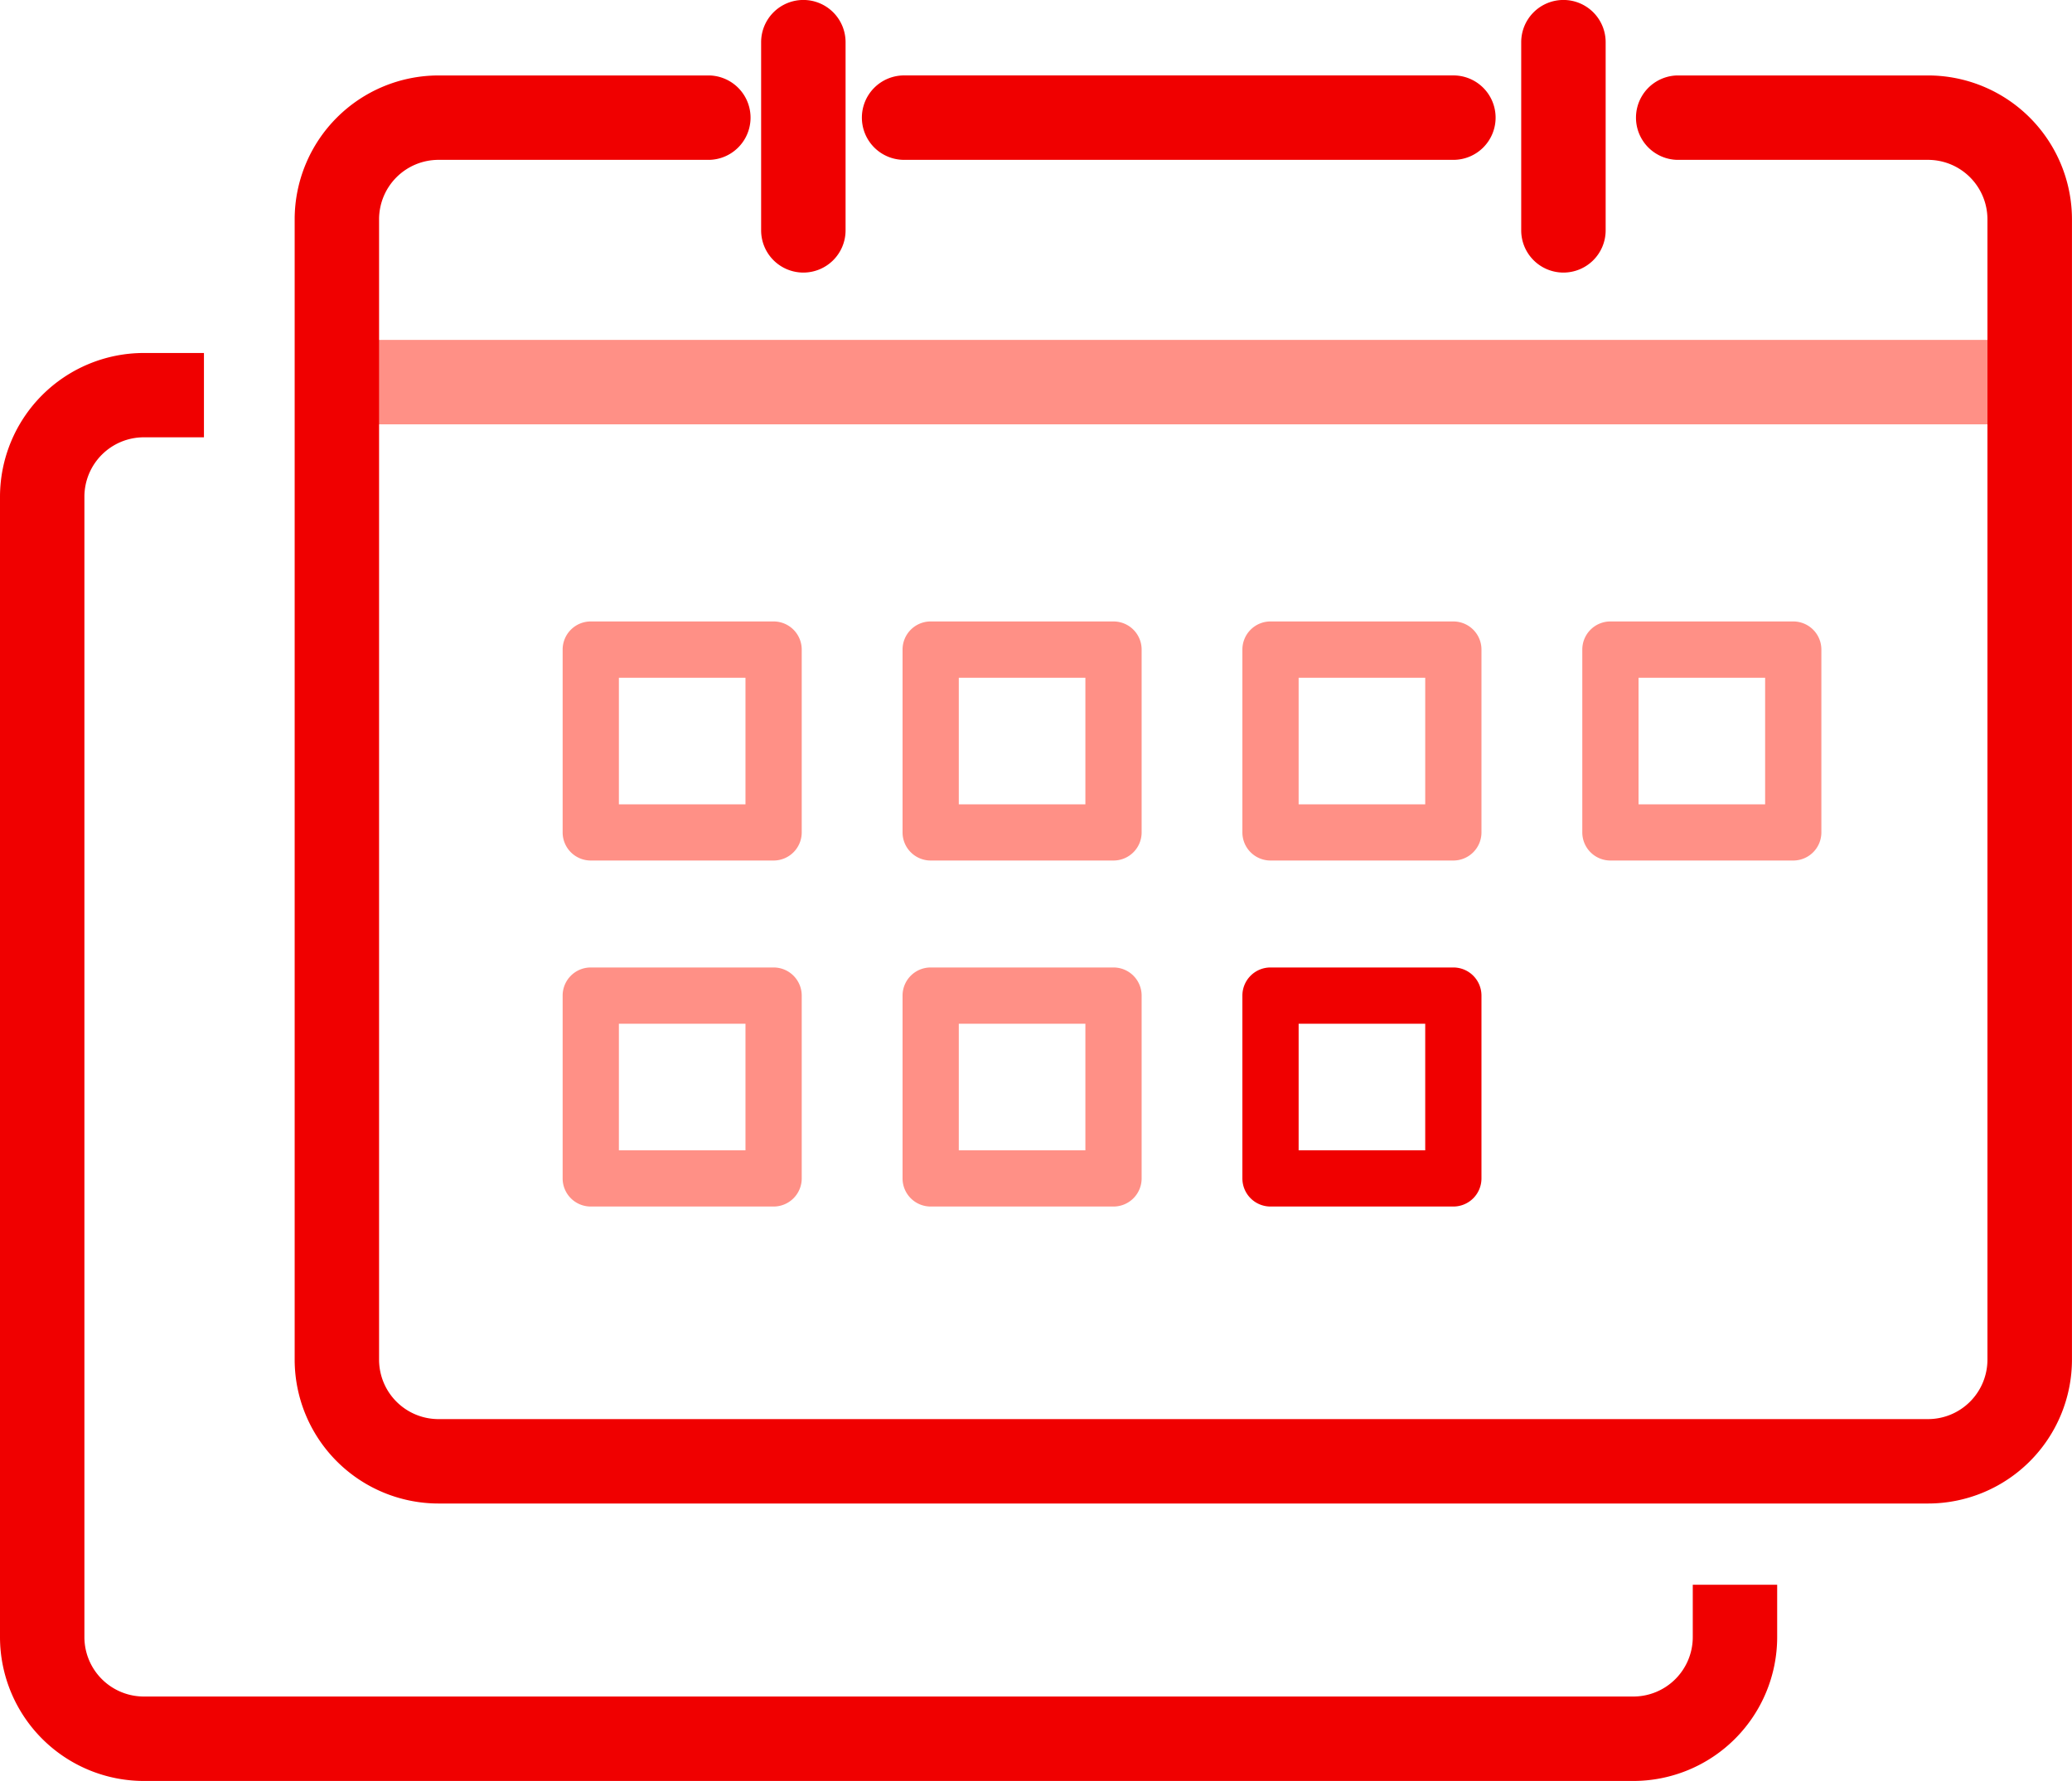 <svg xmlns="http://www.w3.org/2000/svg" width="53.49" height="45.98" viewBox="0 0 53.49 45.98">
  <g id="Group_61997" data-name="Group 61997" transform="translate(-21.187 -23.188)">
    <g id="Group_58218" data-name="Group 58218" transform="translate(21.187 23.187)">
      <path id="線_10" data-name="線 10" d="M38.321-3.727H-4.816a1.09,1.09,0,0,1-1.09-1.09,1.09,1.09,0,0,1,1.09-1.09H38.321a1.09,1.09,0,0,1,1.09,1.09A1.09,1.09,0,0,1,38.321-3.727Z" transform="translate(14.08 14.683)" fill="#ff9086"/>
      <path id="パス_192377" data-name="パス 192377" d="M42.17,47.434H3.712A3.717,3.717,0,0,1,0,43.722V14.278a3.717,3.717,0,0,1,3.712-3.712h7a1.09,1.09,0,0,1,0,2.179h-7a1.535,1.535,0,0,0-1.533,1.533V43.722a1.535,1.535,0,0,0,1.533,1.533H42.17A1.535,1.535,0,0,0,43.7,43.722V14.278a1.535,1.535,0,0,0-1.533-1.533H35.684a1.09,1.09,0,0,1,0-2.179H42.17a3.717,3.717,0,0,1,3.712,3.712V43.722A3.717,3.717,0,0,1,42.17,47.434Z" transform="translate(7.607 -8.617)" fill="#f00000"/>
      <path id="Subtraction_6" data-name="Subtraction 6" d="M42.171,36.866H3.713A3.717,3.717,0,0,1,0,33.153V3.71A3.716,3.716,0,0,1,3.713,0H5.265V2.177H3.713A1.535,1.535,0,0,0,2.179,3.71V33.153a1.535,1.535,0,0,0,1.533,1.533H42.171A1.535,1.535,0,0,0,43.7,33.153V31.8h2.179v1.354A3.717,3.717,0,0,1,42.171,36.866Z" transform="translate(0 9.114)" fill="#f00000"/>
      <path id="線_7" data-name="線 7" d="M9.364-3.727H-4.816a1.09,1.09,0,0,1-1.09-1.09,1.09,1.09,0,0,1,1.09-1.09H9.364a1.09,1.09,0,0,1,1.09,1.09A1.09,1.09,0,0,1,9.364-3.727Z" transform="translate(28.156 7.855)" fill="#f00000"/>
      <path id="線_8" data-name="線 8" d="M-4.816,1.132A1.09,1.09,0,0,1-5.906.043V-4.816a1.09,1.09,0,0,1,1.09-1.09,1.09,1.09,0,0,1,1.09,1.09V.043A1.09,1.09,0,0,1-4.816,1.132Z" transform="translate(25.555 5.906)" fill="#f00000"/>
      <path id="線_9" data-name="線 9" d="M-4.816,1.132A1.09,1.09,0,0,1-5.906.043V-4.816a1.09,1.09,0,0,1,1.09-1.09,1.09,1.09,0,0,1,1.09,1.09V.043A1.09,1.09,0,0,1-4.816,1.132Z" transform="translate(45.177 5.906)" fill="#f00000"/>
      <path id="長方形_31492" data-name="長方形 31492" d="M-3.211-3.938h4.72a.726.726,0,0,1,.726.726v4.72a.726.726,0,0,1-.726.726h-4.72a.726.726,0,0,1-.726-.726v-4.72A.726.726,0,0,1-3.211-3.938ZM.783-2.485H-2.485V.783H.783Z" transform="translate(18.462 19.983)" fill="#ff9086"/>
      <path id="長方形_31493" data-name="長方形 31493" d="M-3.211-3.938h4.72a.726.726,0,0,1,.726.726v4.72a.726.726,0,0,1-.726.726h-4.72a.726.726,0,0,1-.726-.726v-4.72A.726.726,0,0,1-3.211-3.938ZM.783-2.485H-2.485V.783H.783Z" transform="translate(27.237 19.983)" fill="#ff9086"/>
      <path id="長方形_31494" data-name="長方形 31494" d="M-3.211-3.938h4.72a.726.726,0,0,1,.726.726v4.72a.726.726,0,0,1-.726.726h-4.72a.726.726,0,0,1-.726-.726v-4.72A.726.726,0,0,1-3.211-3.938ZM.783-2.485H-2.485V.783H.783Z" transform="translate(36.01 19.983)" fill="#ff9086"/>
      <path id="長方形_31495" data-name="長方形 31495" d="M-3.211-3.938h4.72a.726.726,0,0,1,.726.726v4.72a.726.726,0,0,1-.726.726h-4.72a.726.726,0,0,1-.726-.726v-4.72A.726.726,0,0,1-3.211-3.938ZM.783-2.485H-2.485V.783H.783Z" transform="translate(44.785 19.983)" fill="#ff9086"/>
      <path id="長方形_31496" data-name="長方形 31496" d="M-3.211-3.938h4.72a.726.726,0,0,1,.726.726v4.72a.726.726,0,0,1-.726.726h-4.72a.726.726,0,0,1-.726-.726v-4.72A.726.726,0,0,1-3.211-3.938ZM.783-2.485H-2.485V.783H.783Z" transform="translate(18.462 28.916)" fill="#ff9086"/>
      <path id="長方形_31497" data-name="長方形 31497" d="M-3.211-3.938h4.72a.726.726,0,0,1,.726.726v4.72a.726.726,0,0,1-.726.726h-4.72a.726.726,0,0,1-.726-.726v-4.72A.726.726,0,0,1-3.211-3.938ZM.783-2.485H-2.485V.783H.783Z" transform="translate(27.237 28.916)" fill="#ff9086"/>
      <path id="長方形_31499" data-name="長方形 31499" d="M-3.211-3.938h4.72a.726.726,0,0,1,.726.726v4.72a.726.726,0,0,1-.726.726h-4.72a.726.726,0,0,1-.726-.726v-4.72A.726.726,0,0,1-3.211-3.938ZM.783-2.485H-2.485V.783H.783Z" transform="translate(36.01 28.916)" fill="#f00000"/>
    </g>
  </g>
</svg>
